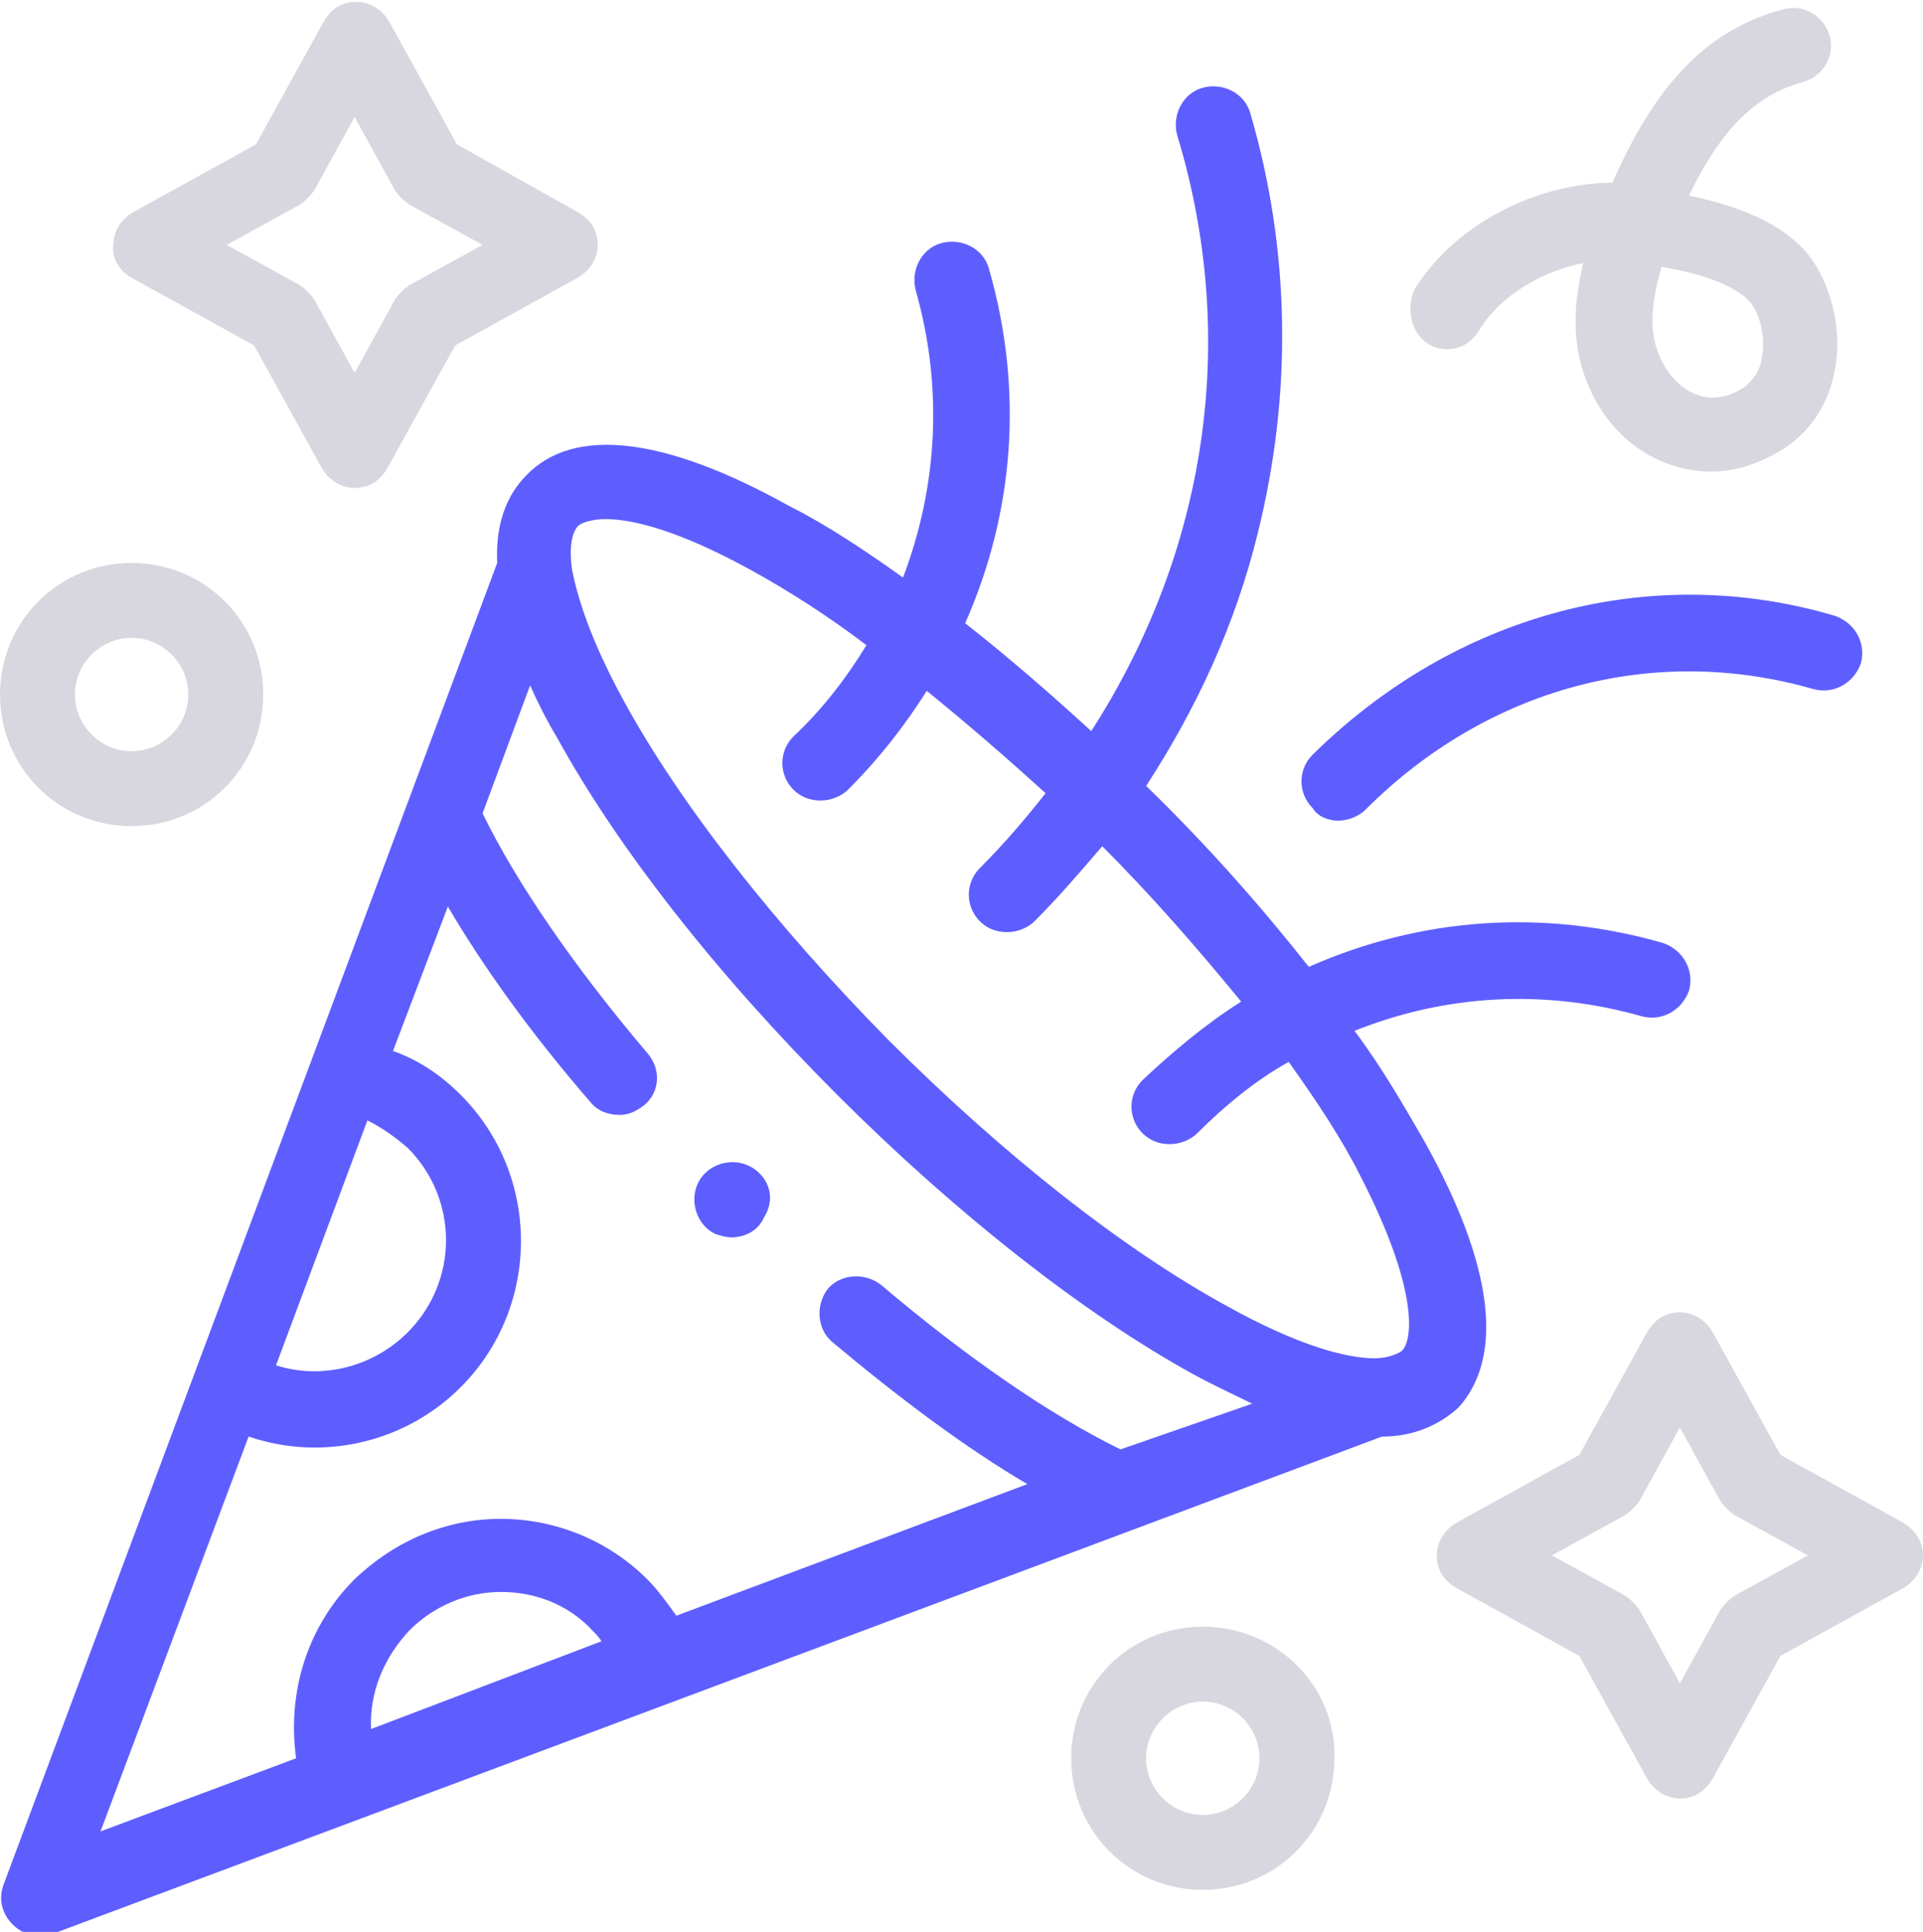 <?xml version="1.0" encoding="utf-8"?>
<!-- Generator: Adobe Illustrator 25.1.0, SVG Export Plug-In . SVG Version: 6.00 Build 0)  -->
<svg version="1.1" id="Layer_1" xmlns="http://www.w3.org/2000/svg" xmlns:xlink="http://www.w3.org/1999/xlink" x="0px" y="0px"
	 viewBox="0 0 105.2 105.7" style="enable-background:new 0 0 105.2 105.7;" xml:space="preserve">
<style type="text/css">
	.st0{fill:#D8D7E0;}
	.st1{fill:#5E5EFF;}
</style>
<path class="st0" d="M65.8,89c-4,0-7.2,3.2-7.2,7.2c0,4,3.2,7.2,7.2,7.2c4,0,7.2-3.2,7.2-7.2C73.1,92.2,69.8,89,65.8,89z M65.8,99.3
	c-1.7,0-3.1-1.4-3.1-3.1c0-1.7,1.4-3.1,3.1-3.1c1.7,0,3.1,1.4,3.1,3.1C68.9,97.9,67.5,99.3,65.8,99.3z"/>
<path class="st0" d="M78.1,18.8c1,0.6,2.2,0.3,2.8-0.7c1.2-2,3.6-3.3,5.7-3.7c-0.2,1-0.4,2-0.4,3c-0.1,3.1,1.5,6.1,4,7.5
	c1.1,0.6,2.2,0.9,3.4,0.9c1.3,0,2.6-0.4,3.9-1.2c1.6-1,2.6-2.6,2.9-4.5c0.4-2.2-0.3-4.7-1.5-6.2c-1.6-1.9-4.2-2.7-6.5-3.2
	c1.4-2.9,3.2-5.4,6.2-6.2c1.1-0.3,1.8-1.4,1.5-2.5c-0.3-1.1-1.4-1.8-2.5-1.5c-5.1,1.3-7.6,5.5-9.4,9.5c-3.8,0-8.4,2-10.8,5.8
	C76.9,16.9,77.2,18.2,78.1,18.8L78.1,18.8z M90.9,14.6c1.8,0.3,4,0.9,4.9,2c0.4,0.5,0.8,1.7,0.6,2.9c-0.1,0.8-0.5,1.3-1,1.7
	c-1.1,0.7-2.1,0.7-3,0.2c-1.2-0.7-2-2.2-2-3.8C90.4,16.6,90.6,15.6,90.9,14.6z"/>
<path class="st1" d="M73.2,44.9c0.5,0,1.1-0.2,1.5-0.6c6.7-6.7,15.8-9.1,24.5-6.6c1.1,0.3,2.2-0.3,2.6-1.4c0.3-1.1-0.3-2.2-1.4-2.6
	c-10.1-3-20.8-0.1-28.6,7.6c-0.8,0.8-0.8,2.1,0,2.9C72.1,44.7,72.7,44.9,73.2,44.9L73.2,44.9z"/>
<path class="st0" d="M7.2,45.2c4,0,7.2-3.2,7.2-7.2c0-4-3.2-7.2-7.2-7.2S0,34,0,38C0,42,3.2,45.2,7.2,45.2z M7.2,34.9
	c1.7,0,3.1,1.4,3.1,3.1c0,1.7-1.4,3.1-3.1,3.1S4.1,39.7,4.1,38C4.1,36.3,5.5,34.9,7.2,34.9z"/>
<path class="st0" d="M104.1,83.3l-6.7-3.7l-3.7-6.7c-0.4-0.7-1.1-1.1-1.8-1.1c0,0,0,0,0,0c-0.8,0-1.4,0.4-1.8,1.1l-3.7,6.7l-6.7,3.7
	c-0.7,0.4-1.1,1.1-1.1,1.8c0,0.8,0.4,1.4,1.1,1.8l6.7,3.7l3.7,6.7c0.4,0.7,1.1,1.1,1.8,1.1h0c0.8,0,1.4-0.4,1.8-1.1l3.7-6.7l6.7-3.7
	c0.7-0.4,1.1-1.1,1.1-1.8C105.2,84.4,104.8,83.7,104.1,83.3L104.1,83.3z M94.9,87.3c-0.3,0.2-0.6,0.5-0.8,0.8l-2.2,4l-2.2-4
	c-0.2-0.3-0.5-0.6-0.8-0.8l-4-2.2l4-2.2c0.3-0.2,0.6-0.5,0.8-0.8l2.2-4l2.2,4c0.2,0.3,0.5,0.6,0.8,0.8l4,2.2L94.9,87.3z"/>
<path class="st0" d="M7.2,15.2l6.7,3.7l3.7,6.7c0.4,0.7,1.1,1.1,1.8,1.1h0c0.8,0,1.4-0.4,1.8-1.1l3.7-6.7l6.7-3.7
	c0.7-0.4,1.1-1.1,1.1-1.8c0-0.8-0.4-1.4-1.1-1.8L25,7.9l-3.7-6.7c-0.4-0.7-1.1-1.1-1.8-1.1c0,0,0,0,0,0c-0.8,0-1.4,0.4-1.8,1.1
	l-3.7,6.7l-6.7,3.7c-0.7,0.4-1.1,1.1-1.1,1.8C6.1,14.1,6.5,14.8,7.2,15.2z M16.4,11.2c0.3-0.2,0.6-0.5,0.8-0.8l2.2-4l2.2,4
	c0.2,0.3,0.5,0.6,0.8,0.8l4,2.2l-4,2.2c-0.3,0.2-0.6,0.5-0.8,0.8l-2.2,4l-2.2-4c-0.2-0.3-0.5-0.6-0.8-0.8l-4-2.2L16.4,11.2z"/>
<path class="st1" d="M41,63.8c-1-0.5-2.3-0.1-2.8,0.9s-0.1,2.3,0.9,2.8l0,0c0.3,0.1,0.6,0.2,0.9,0.2c0.8,0,1.5-0.4,1.8-1.1
	C42.5,65.5,42,64.3,41,63.8z"/>
<path class="st1" d="M77.9,62.4c-1.1-1.9-2.3-4-3.8-6c5-2,10.4-2.3,15.7-0.8c1.1,0.3,2.2-0.3,2.6-1.4c0.3-1.1-0.3-2.2-1.4-2.6
	c-6.6-1.9-13.3-1.4-19.4,1.3C69,49.6,66,46.2,62.7,43c2.8-4.3,4.9-8.9,6.1-13.8c1.9-7.6,1.8-15.5-0.4-23c-0.3-1.1-1.5-1.7-2.6-1.4
	c-1.1,0.3-1.7,1.5-1.4,2.6C67.8,18.6,66,30.2,59.7,40c-2.3-2.1-4.6-4.1-6.9-5.9c2.7-6.1,3.2-12.8,1.3-19.4c-0.3-1.1-1.5-1.7-2.6-1.4
	c-1.1,0.3-1.7,1.5-1.4,2.6c1.5,5.3,1.2,10.7-0.7,15.7c-2.1-1.5-4.2-2.9-6.2-3.9c-6.8-3.8-11.8-4.4-14.4-1.7
	c-1.1,1.1-1.7,2.7-1.6,4.8l-27,72.3c-0.3,0.8-0.1,1.6,0.5,2.2c0.4,0.4,0.9,0.6,1.5,0.6c0.2,0,0.5,0,0.7-0.1l72.7-27.2
	c1.7,0,3.1-0.6,4.2-1.6C82.3,74.2,81.7,69.2,77.9,62.4L77.9,62.4z M20.1,61.3c0.8,0.4,1.5,0.9,2.2,1.5c2.8,2.8,2.8,7.3,0,10.1
	c-1.9,1.9-4.7,2.6-7.2,1.8L20.1,61.3z M20.3,94.6c-0.1-2,0.7-3.9,2.1-5.4c1.3-1.3,3.1-2.1,5-2.1s3.7,0.7,5,2.1
	c0.2,0.2,0.4,0.4,0.5,0.6L20.3,94.6z M61.3,79.3c-3.9-1.9-8.5-5.1-13.1-9c-0.9-0.7-2.2-0.6-2.9,0.2c-0.7,0.9-0.6,2.2,0.2,2.9
	c3.7,3.1,7.3,5.8,10.7,7.8L37,88.4c-0.5-0.7-1-1.4-1.6-2c-2.1-2.1-5-3.3-8-3.3c-3,0-5.8,1.2-8,3.3c-2.6,2.6-3.7,6.2-3.2,9.8l-10.7,4
	l8.1-21.6c1.2,0.4,2.4,0.6,3.6,0.6c2.9,0,5.8-1.1,8-3.3c4.4-4.4,4.4-11.6,0-16c-1.1-1.1-2.3-1.9-3.7-2.4l3-7.9c2,3.4,4.6,7,7.8,10.7
	c0.4,0.5,1,0.7,1.6,0.7c0.5,0,0.9-0.2,1.3-0.5c0.9-0.7,1-2,0.2-2.9c-3.9-4.6-7.1-9.2-9-13.1l2.6-7c0.4,0.9,0.9,1.9,1.5,2.9
	c3.3,6,8.7,12.9,15.3,19.5c6.5,6.5,13.5,12,19.5,15.3c1.1,0.6,2.2,1.1,3.2,1.6L61.3,79.3z M76.7,73.9c-0.1,0.1-0.8,0.5-1.9,0.4
	c-1.5-0.1-4-0.8-7.6-2.8c-5.7-3.1-12.3-8.3-18.6-14.6C42.4,50.6,37.2,44,34.1,38.3c-1.8-3.3-2.5-5.6-2.8-7.1c0,0-0.3-1.7,0.3-2.4
	c0.3-0.3,1.1-0.4,1.5-0.4c1.5,0,4,0.6,8,2.8c2,1.1,4.2,2.5,6.3,4.1c-1.1,1.8-2.4,3.5-4,5c-0.8,0.8-0.8,2.1,0,2.9
	c0.4,0.4,0.9,0.6,1.5,0.6c0.5,0,1.1-0.2,1.5-0.6c1.7-1.7,3.1-3.5,4.3-5.4c2.1,1.7,4.3,3.6,6.5,5.6c-1.1,1.4-2.3,2.8-3.6,4.1
	c-0.8,0.8-0.8,2.1,0,2.9c0.4,0.4,0.9,0.6,1.5,0.6c0.5,0,1.1-0.2,1.5-0.6c1.3-1.3,2.5-2.7,3.7-4.1c2.8,2.8,5.3,5.7,7.6,8.5
	c-1.9,1.2-3.7,2.7-5.4,4.3c-0.8,0.8-0.8,2.1,0,2.9c0.4,0.4,0.9,0.6,1.5,0.6c0.5,0,1.1-0.2,1.5-0.6c1.5-1.5,3.2-2.9,5-3.9
	c1.5,2.1,2.9,4.2,3.9,6.2C77.6,70.5,77.3,73.3,76.7,73.9z"/>
</svg>

